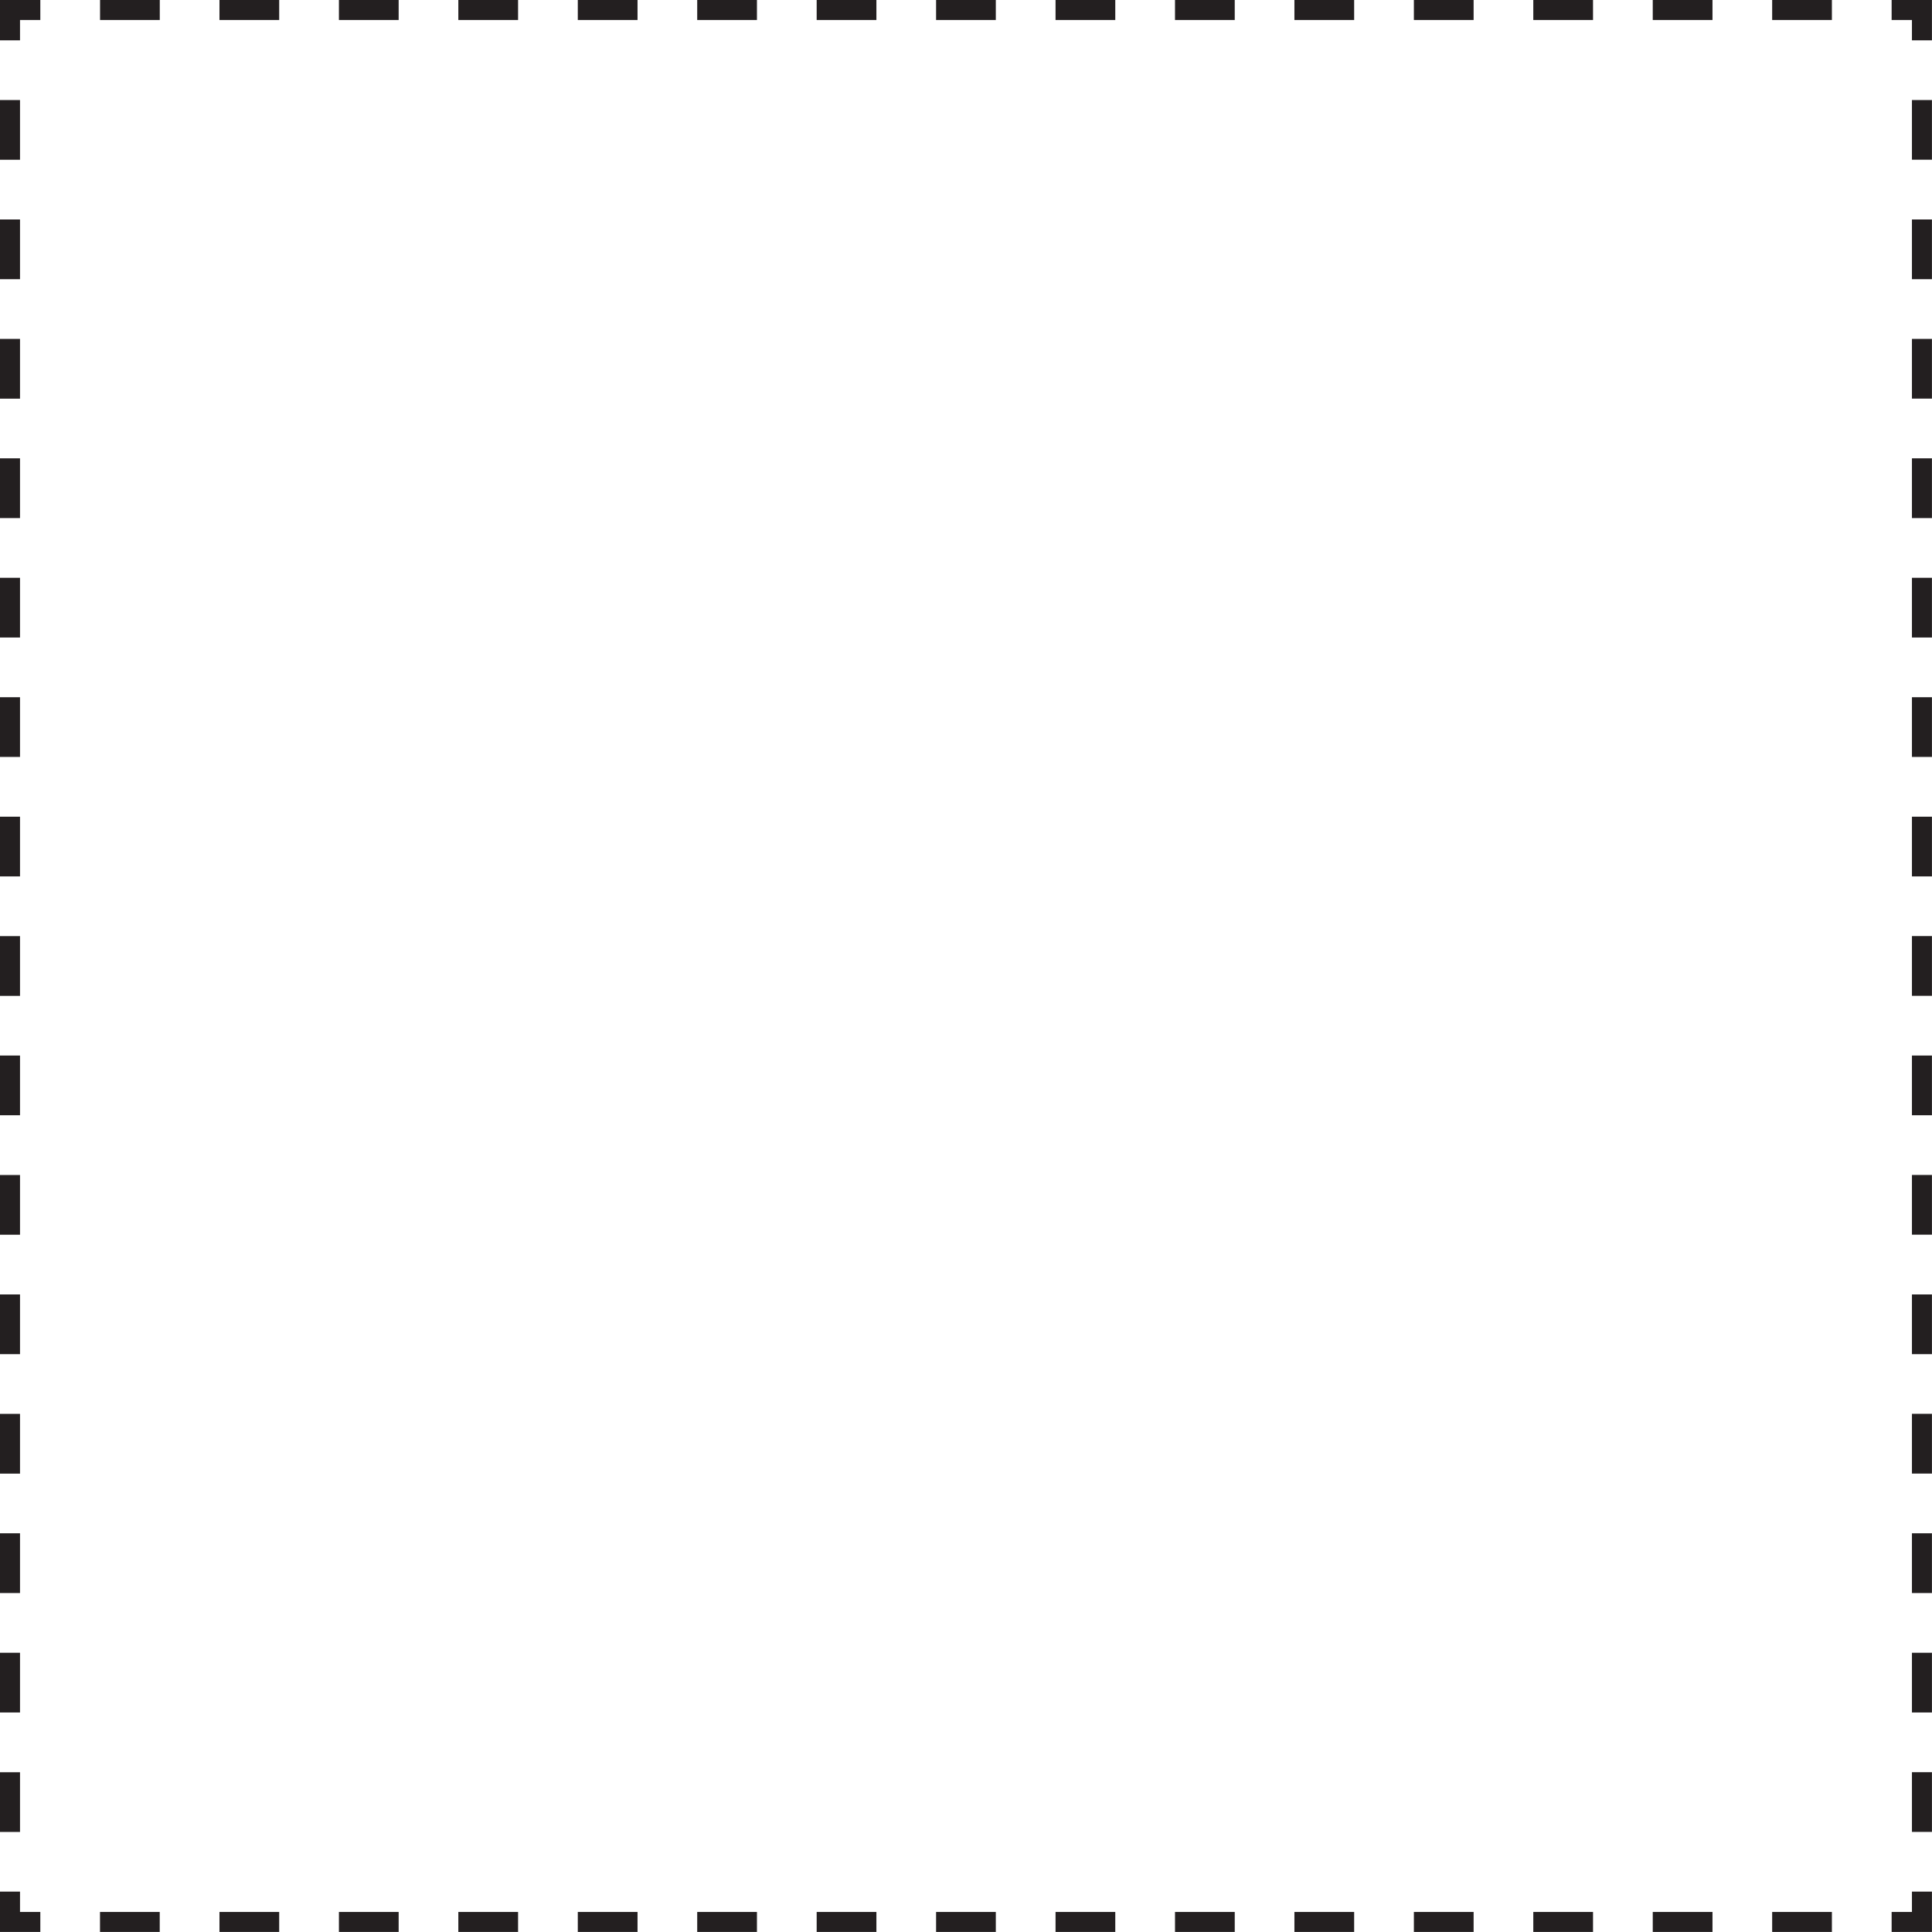 <?xml version="1.0" encoding="UTF-8"?><svg xmlns="http://www.w3.org/2000/svg" xmlns:xlink="http://www.w3.org/1999/xlink" height="386.2" preserveAspectRatio="xMidYMid meet" version="1.0" viewBox="0.0 0.0 386.2 386.2" width="386.2" zoomAndPan="magnify"><g id="change1_1"><path d="M382.19,378.13h4v8.06h-8.06v-4h4.06V378.13z M258.75,386.19h11.94v-4h-11.94V386.19z M211,386.19h11.94v-4 H211V386.19z M282.63,386.19h11.94v-4h-11.94V386.19z M234.88,386.19h11.94v-4h-11.94V386.19z M306.5,386.19h11.94v-4H306.5V386.19z M354.25,386.19h11.94v-4h-11.94V386.19z M330.38,386.19h11.94v-4h-11.94V386.19z M19.99,386.19h11.94v-4H19.99V386.19z M67.75,386.19h11.94v-4H67.75V386.19z M91.62,386.19h11.94v-4H91.62V386.19z M43.87,386.19h11.94v-4H43.87V386.19z M139.37,386.19 h11.94v-4h-11.94V386.19z M115.5,386.19h11.94v-4H115.5V386.19z M163.25,386.19h11.94v-4h-11.94V386.19z M187.12,386.19h11.94v-4 h-11.94V386.19z M4,378.13H0v8.06h8.06v-4H4V378.13z M4,139.37H0v11.94h4V139.37z M4,187.13H0v11.94h4V187.13z M4,163.25H0v11.94h4 V163.25z M4,115.5H0v11.94h4V115.5z M4,306.5H0v11.94h4V306.5z M4,258.75H0v11.94h4V258.75z M4,211H0v11.94h4V211z M4,282.63H0 v11.94h4V282.63z M4,234.88H0v11.94h4V234.88z M4,67.75H0v11.94h4V67.75z M4,330.38H0v11.94h4V330.38z M4,43.87H0v11.94h4V43.87z M4,20H0v11.94h4V20z M4,91.62H0v11.94h4V91.62z M4,354.26H0v11.94h4V354.26z M0,8.06h4V4h4.06V0H0V8.06z M91.62,4h11.94V0H91.62V4z M20,4h11.94V0H20V4z M354.25,4h11.94V0h-11.94V4z M43.87,4h11.94V0H43.87V4z M67.75,4h11.94V0H67.75V4z M282.63,4h11.94V0h-11.94V4 z M306.5,4h11.94V0H306.5V4z M258.75,4h11.94V0h-11.94V4z M234.88,4h11.94V0h-11.94V4z M330.38,4h11.94V0h-11.94V4z M163.25,4h11.94 V0h-11.94V4z M139.37,4h11.94V0h-11.94V4z M115.5,4h11.94V0H115.5V4z M211,4h11.94V0H211V4z M187.12,4h11.94V0h-11.94V4z M378.13,0 v4h4.06v4.06h4V0H378.13z M382.19,79.68h4V67.75h-4V79.68z M382.19,270.69h4v-11.94h-4V270.69z M382.19,294.56h4v-11.94h-4V294.56z M382.19,246.81h4v-11.94h-4V246.81z M382.19,366.19h4v-11.94h-4V366.19z M382.19,222.94h4V211h-4V222.94z M382.19,318.44h4V306.5 h-4V318.44z M382.19,342.32h4v-11.94h-4V342.32z M382.19,55.81h4V43.87h-4V55.81z M382.19,199.06h4v-11.94h-4V199.06z M382.19,31.93 h4V20h-4V31.93z M382.19,127.44h4V115.5h-4V127.44z M382.19,103.56h4V91.62h-4V103.56z M382.19,151.31h4v-11.94h-4V151.31z M382.19,175.19h4v-11.94h-4V175.19z" fill="#231F20"/></g></svg>